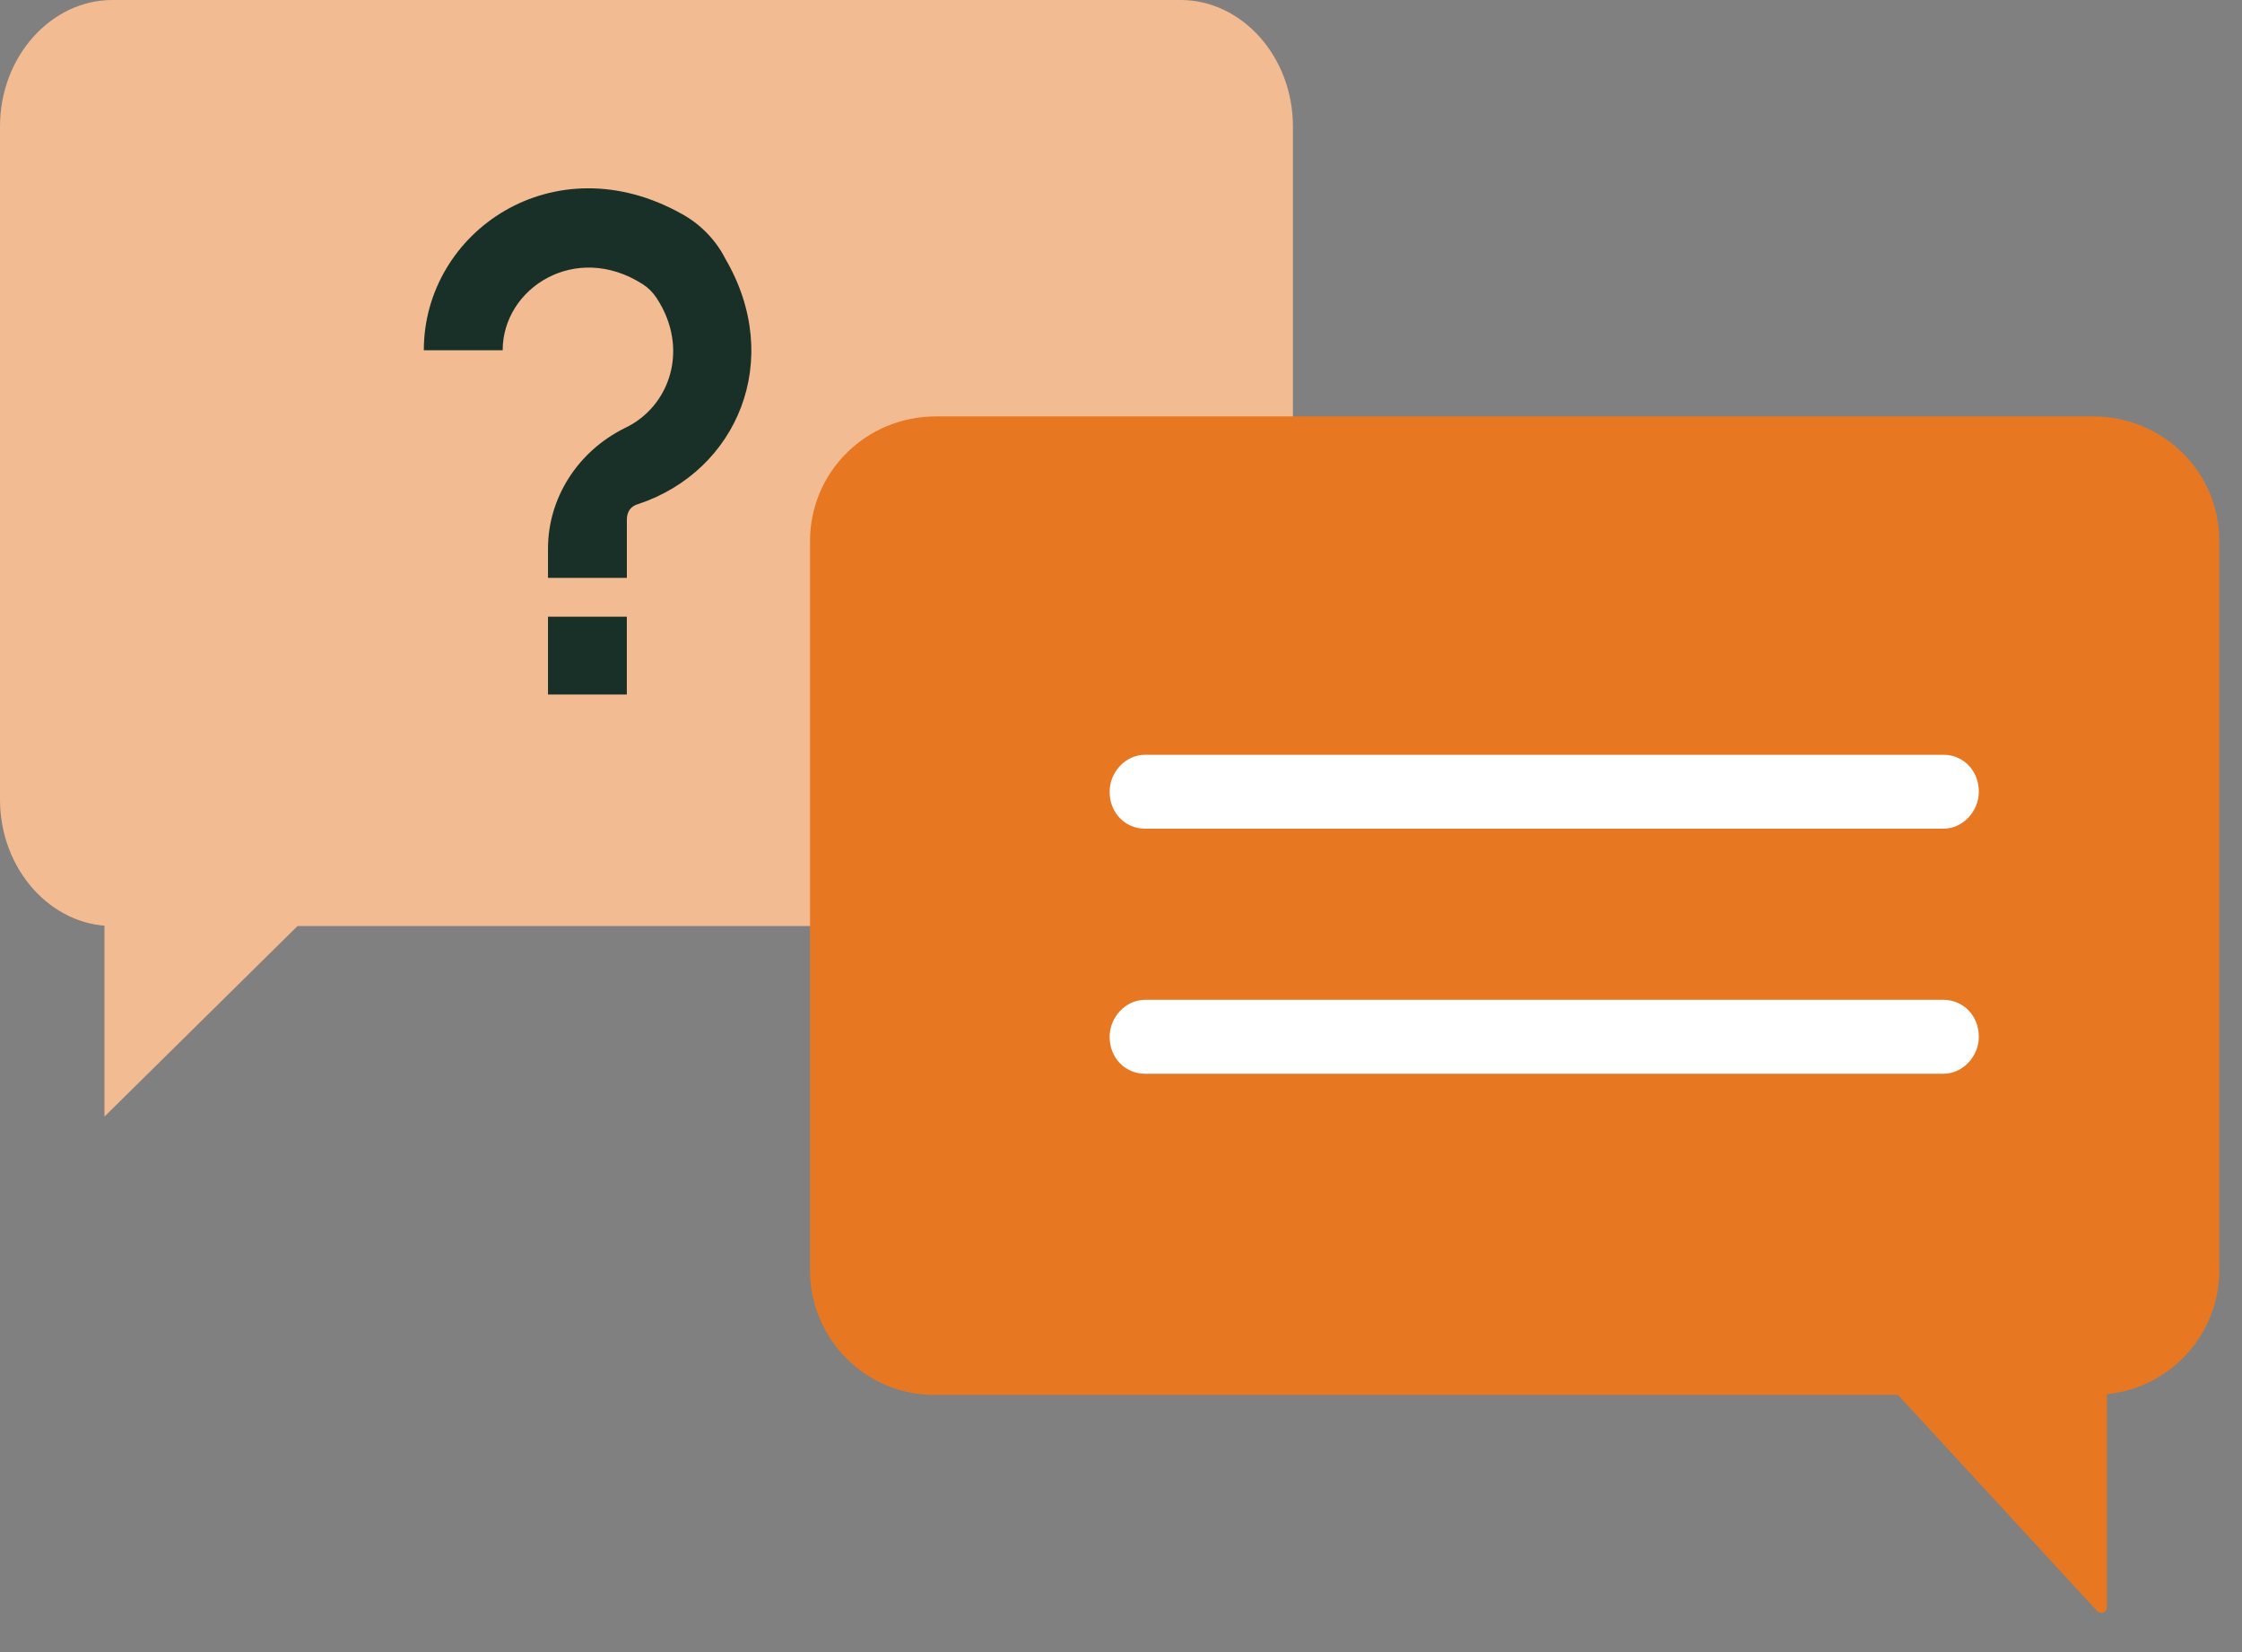 <svg width="57" height="42" viewBox="0 0 57 42" fill="none" xmlns="http://www.w3.org/2000/svg">
<rect x="0" y="0" width="57" height="42" fill="#808080" stroke="none"/>
<path d="M32.871 20.375V3.215C32.871 1.434 31.569 0 30.015 0H2.856C1.303 0 0 1.434 0 3.215V20.326C0 22.106 1.303 23.541 2.856 23.541H29.965C31.569 23.59 32.871 22.156 32.871 20.375Z" fill="#F3BB91"/>
<path d="M2.656 28.386L8.068 23.045H2.656V28.386Z" fill="#F3BB91"/>
<path d="M15.937 14.691H13.932V13.949C13.932 12.663 14.684 11.476 15.886 10.882C17.039 10.338 17.54 8.855 16.688 7.569C16.588 7.421 16.488 7.322 16.337 7.223C14.634 6.135 12.78 7.322 12.78 8.904H10.775C10.775 5.888 14.083 3.613 17.34 5.442C17.791 5.69 18.192 6.085 18.442 6.58C19.945 9.152 18.743 11.97 16.237 12.811C16.037 12.861 15.937 13.009 15.937 13.207V14.691Z" fill="#183028"/>
<path d="M15.936 15.678H13.932V17.656H15.936V15.678Z" fill="#183028"/>
<path d="M20.594 32.297V13.751C20.594 12.02 21.997 10.586 23.801 10.586H53.215C54.968 10.586 56.422 11.971 56.422 13.751V32.297C56.422 34.028 55.018 35.462 53.215 35.462H23.751C21.997 35.462 20.594 34.028 20.594 32.297Z" fill="#E87722"/>
<path d="M53.314 40.952L47.752 34.918H53.565V40.852C53.565 41.001 53.414 41.05 53.314 40.952Z" fill="#E87722"/>
<path d="M49.407 25.418H29.113C28.612 25.418 28.211 25.863 28.211 26.358C28.211 26.902 28.612 27.297 29.113 27.297H49.407C49.908 27.297 50.309 26.852 50.309 26.358C50.309 25.814 49.908 25.418 49.407 25.418Z" fill="white"/>
<path d="M49.407 19.188H29.113C28.612 19.188 28.211 19.633 28.211 20.127C28.211 20.671 28.612 21.067 29.113 21.067H49.407C49.908 21.067 50.309 20.622 50.309 20.127C50.309 19.583 49.908 19.188 49.407 19.188Z" fill="white"/>
</svg>
